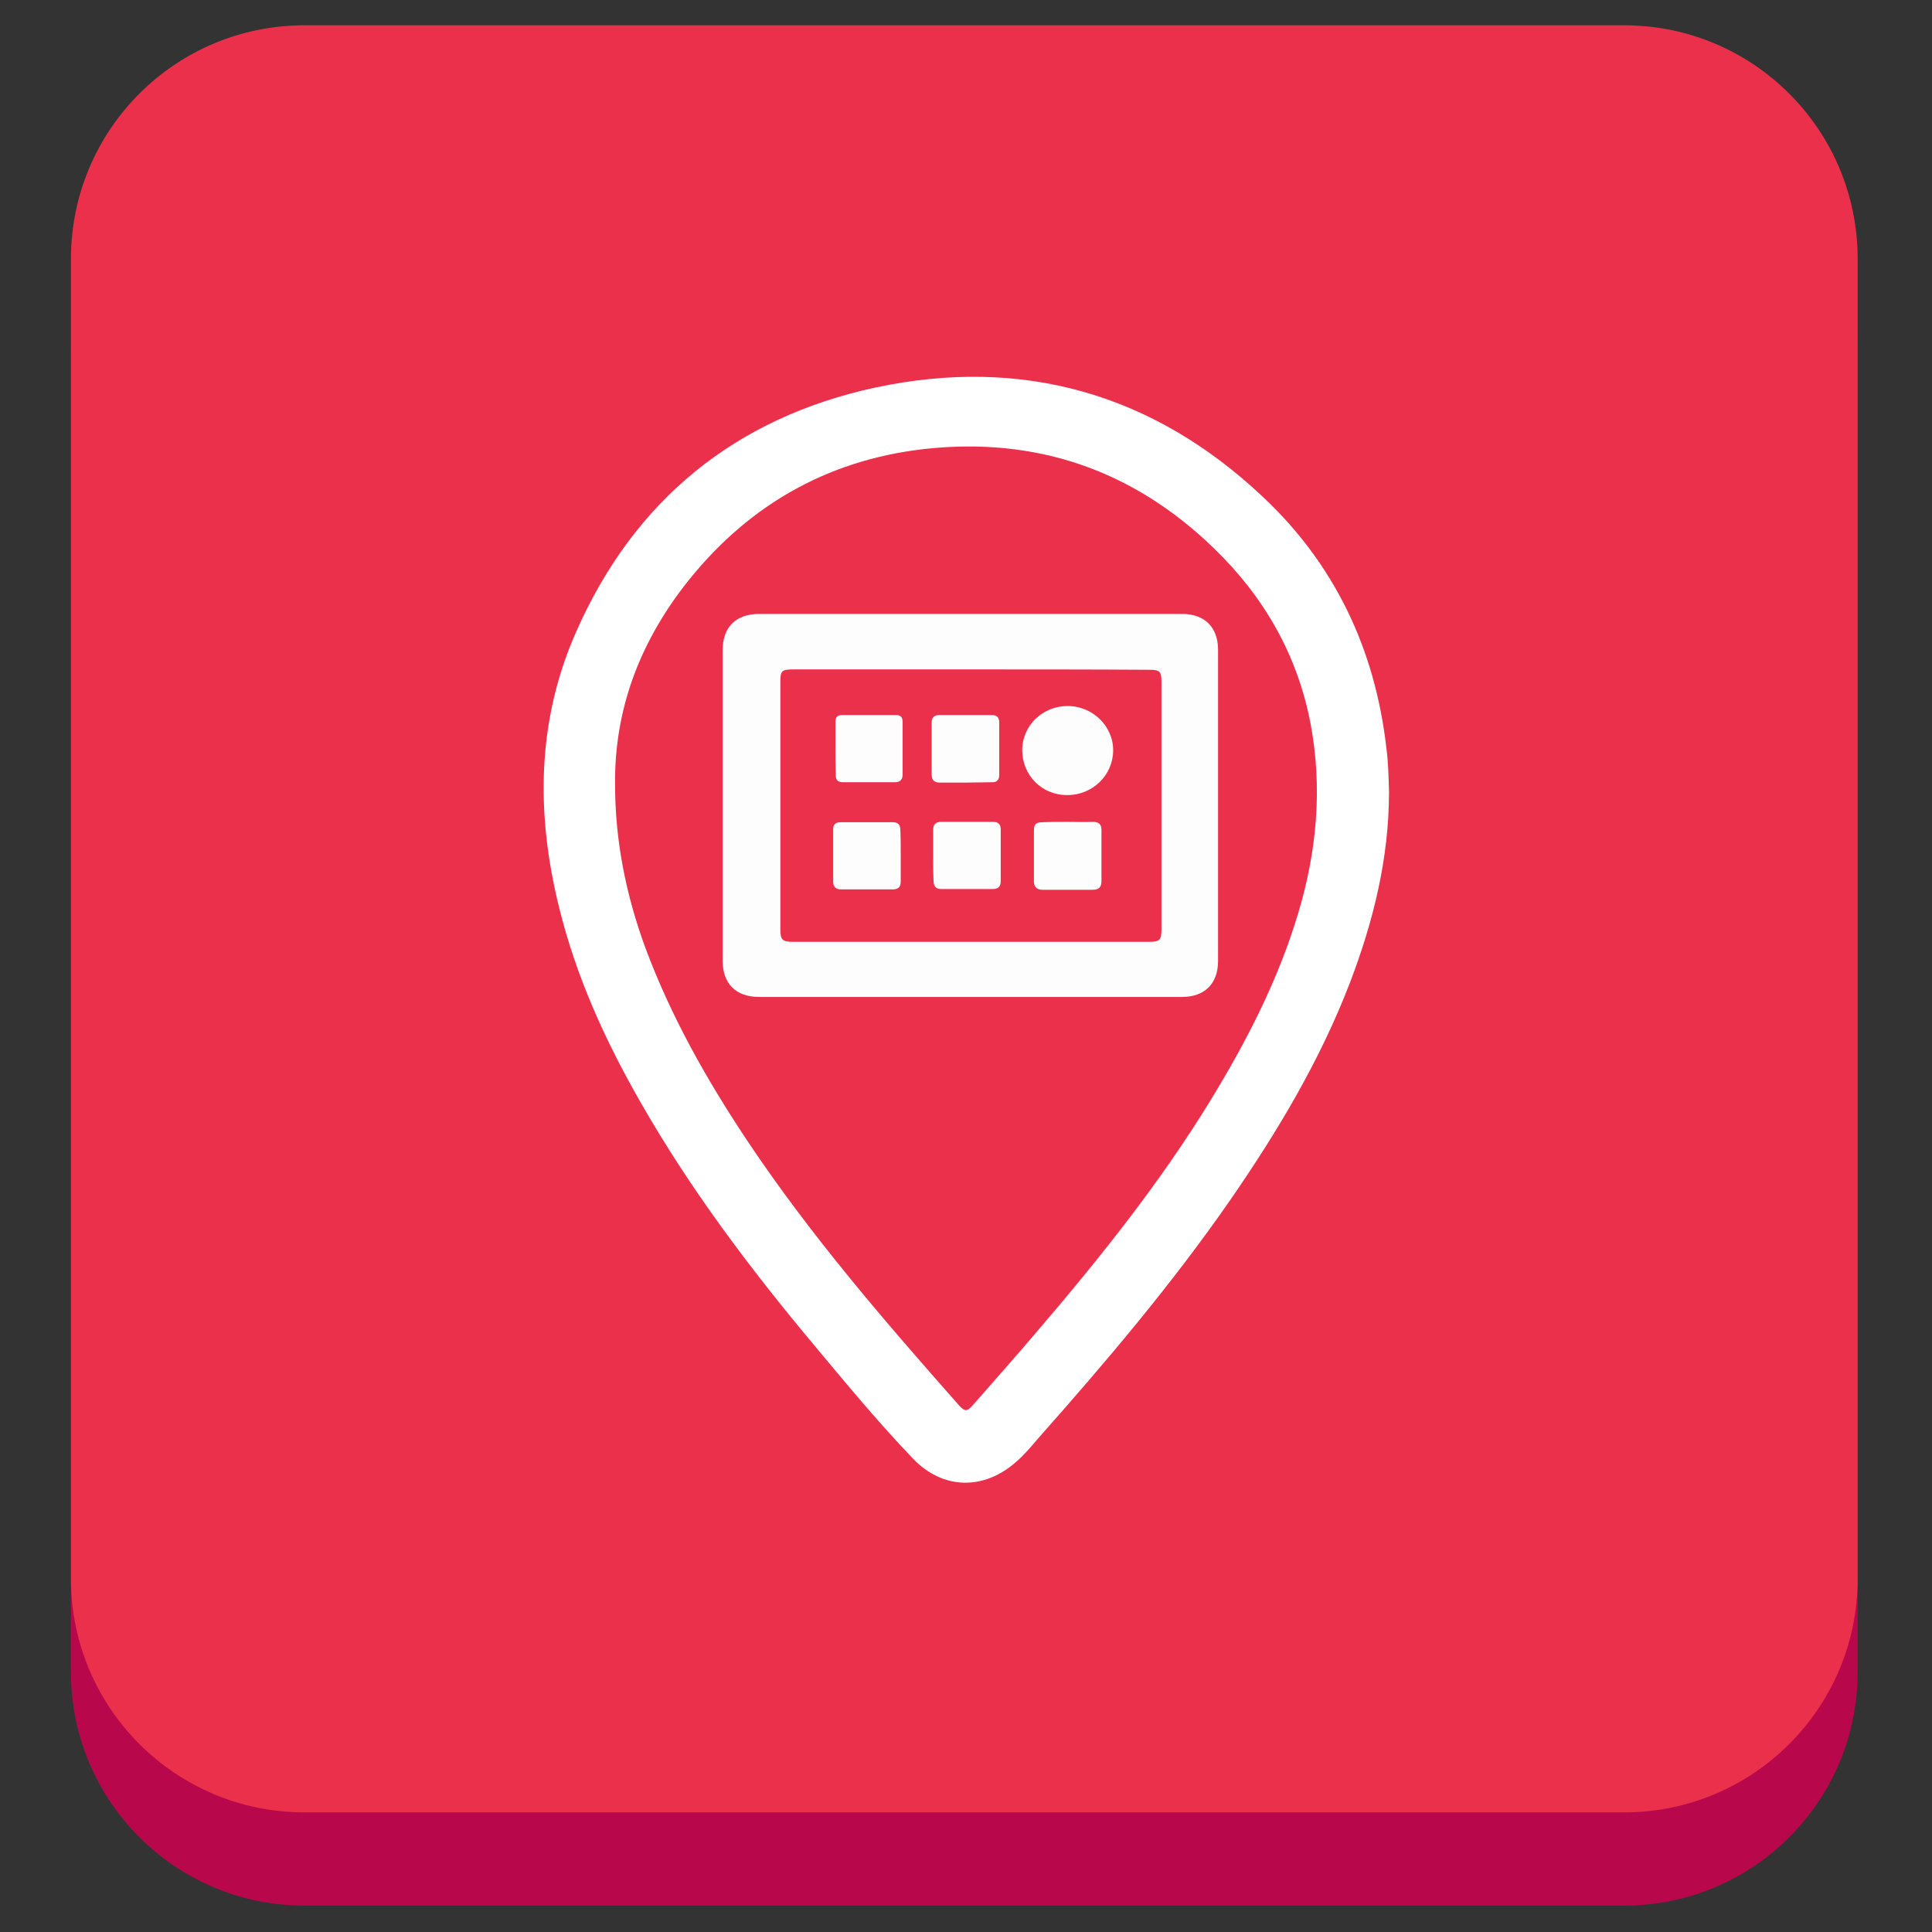<?xml version="1.0" ?><svg style="enable-background:new 0 0 512 512;" version="1.1" viewBox="0 0 512 512" xml:space="preserve" xmlns="http://www.w3.org/2000/svg" xmlns:xlink="http://www.w3.org/1999/xlink"><rect x="0" y="0" width="512" height="512" fill="#333333" stroke="none"/><style type="text/css">
	.st0{fill:#B8084B;}
	.st1{fill:#EB304B;}
	.st2{fill:#FFFFFF;}
	.st3{fill:#FEFDFD;}
</style><g id="Edges"/><g id="Background_Bottom"><g><path class="st0" d="M492.3,443.1c0,34.2-27.7,61.9-61.9,61.9H80.7c-34.2,0-61.9-27.7-61.9-61.9V93.4c0-34.2,27.7-61.9,61.9-61.9    h349.7c34.2,0,61.9,27.7,61.9,61.9V443.1z"/></g></g><g id="Background"><path class="st1" d="M492.3,418.4c0,34.2-27.7,61.9-61.9,61.9H80.7c-34.2,0-61.9-27.7-61.9-61.9V68.6c0-34.2,27.7-61.9,61.9-61.9   h349.7c34.2,0,61.9,27.7,61.9,61.9V418.4z"/></g><g id="Symbol"><path class="st2" d="M368.1,209.9c0,17.5-4.1,34.1-10.3,50.4c-8,20.8-19.3,39.7-31.9,57.9c-15.4,22.2-32.8,42.7-50.7,62.9   c-1.9,2.2-3.7,4.4-5.9,6.3c-8.6,7.6-19.4,7.4-27.3-0.8c-9.3-9.7-17.8-20-26.4-30.3c-16.9-20.2-32.7-41.2-45.8-64.1   c-9.4-16.4-17.2-33.5-21.7-52c-6.1-24.8-5.8-49.3,4.6-72.8c15.4-34.9,42.2-56.7,79.3-64.7c38.9-8.3,73.6,1.6,102.6,28.9   c19.1,17.9,29.8,40.4,32.8,66.6C367.9,202,368,205.9,368.1,209.9z M163,207.9c0,14.9,2.9,29.3,8,43.2c6.8,18.3,16.3,35.1,27.1,51.3   c16.7,25,36.3,47.7,56.2,70.2c1.4,1.5,2,1.5,3.5-0.2c5.6-6.4,11.3-12.8,16.9-19.4c16.7-19.5,32.7-39.5,46.1-61.4   c9.6-15.7,18-32,23.3-49.8c4.9-16.4,6.4-33.1,3.2-50.1c-3.5-18.2-12.3-33.5-25.5-46.3c-21.5-20.9-47.3-29.7-76.9-26.4   c-26.2,3-47.4,15.4-63.6,36.3C169.4,170.8,162.8,188.2,163,207.9z"/><path class="st3" d="M257.1,264.2c-18.6,0-37.3,0-55.9,0c-6.2,0-9.7-3.5-9.7-9.7c0-27.4,0-54.7,0-82.1c0-6.2,3.5-9.7,9.7-9.7   c37.4,0,74.7,0,112.1,0c5.9,0,9.5,3.5,9.5,9.5c0,27.5,0,55,0,82.5c0,6-3.6,9.5-9.5,9.5C294.6,264.2,275.9,264.2,257.1,264.2z    M257.4,177.4c-15.7,0-31.5,0-47.2,0c-3.1,0-3.4,0.4-3.4,3.4c0,21.8,0,43.6,0,65.4c0,2.9,0.5,3.4,3.5,3.4c31.4,0,62.7,0,94.1,0   c3,0,3.4-0.5,3.4-3.4c0-21.8,0-43.6,0-65.4c0-2.9-0.4-3.3-3.3-3.3C288.7,177.4,273.1,177.4,257.4,177.4z"/><path class="st3" d="M270.9,198.8c0-6.5,5.4-11.7,12-11.7c6.7,0,12.2,5.4,12.1,11.9c-0.1,6.5-5.5,11.7-12.1,11.7   C276.2,210.8,270.9,205.5,270.9,198.8z"/><path class="st3" d="M247.3,226.7c0-2.3,0-4.6,0-6.8c0-1.4,0.7-2.1,2.1-2.1c4.6,0,9.1,0,13.7,0c1.4,0,2.1,0.6,2.1,2   c0,4.6,0,9.2,0,13.8c0,1.3-0.7,2-2,2c-4.6,0-9.2,0-13.8,0c-1.4,0-2-0.8-2-2.2C247.3,231.2,247.3,229,247.3,226.7z"/><path class="st3" d="M283,217.8c2.2,0,4.3,0.1,6.5,0c1.6,0,2.4,0.5,2.4,2.2c0,4.5,0,9,0,13.5c0,1.6-0.7,2.3-2.3,2.3   c-4.4,0-8.9,0-13.3,0c-1.6,0-2.3-0.8-2.3-2.3c0-4.4,0-8.9,0-13.3c0-1.8,0.5-2.3,2.4-2.3C278.6,217.8,280.8,217.8,283,217.8z"/><path class="st3" d="M255.7,207.4c-2.2,0-4.3,0-6.5,0c-1.6,0-2.3-0.6-2.3-2.2c0-4.6,0-9.1,0-13.7c0-1.3,0.6-2,2-2c4.7,0,9.3,0,14,0   c1.3,0,1.9,0.7,1.9,1.9c0,4.7,0,9.3,0,14c0,1.3-0.7,2-2,1.9C260.4,207.3,258.1,207.4,255.7,207.4z"/><path class="st3" d="M238.7,226.8c0,2.3,0,4.6,0,6.8c0,1.5-0.7,2.1-2.1,2.1c-4.6,0-9.1,0-13.7,0c-1.4,0-2.1-0.7-2.1-2.1   c0-4.6,0-9.2,0-13.8c0-1.4,0.7-1.9,2-1.9c4.6,0,9.2,0,13.8,0c1.3,0,2,0.6,2,2C238.7,222.1,238.7,224.4,238.7,226.8z"/><path class="st3" d="M221.4,198.3c0-2.3,0-4.7,0-7c0-1.2,0.5-1.8,1.7-1.8c4.8,0,9.6,0,14.4,0c1.2,0,1.7,0.6,1.7,1.8   c0,4.7,0,9.3,0,14c0,1.3-0.7,2-2,2c-4.6,0-9.2,0-13.8,0c-1.5,0-2-0.7-1.9-2.2C221.4,202.9,221.4,200.6,221.4,198.3z"/></g></svg>